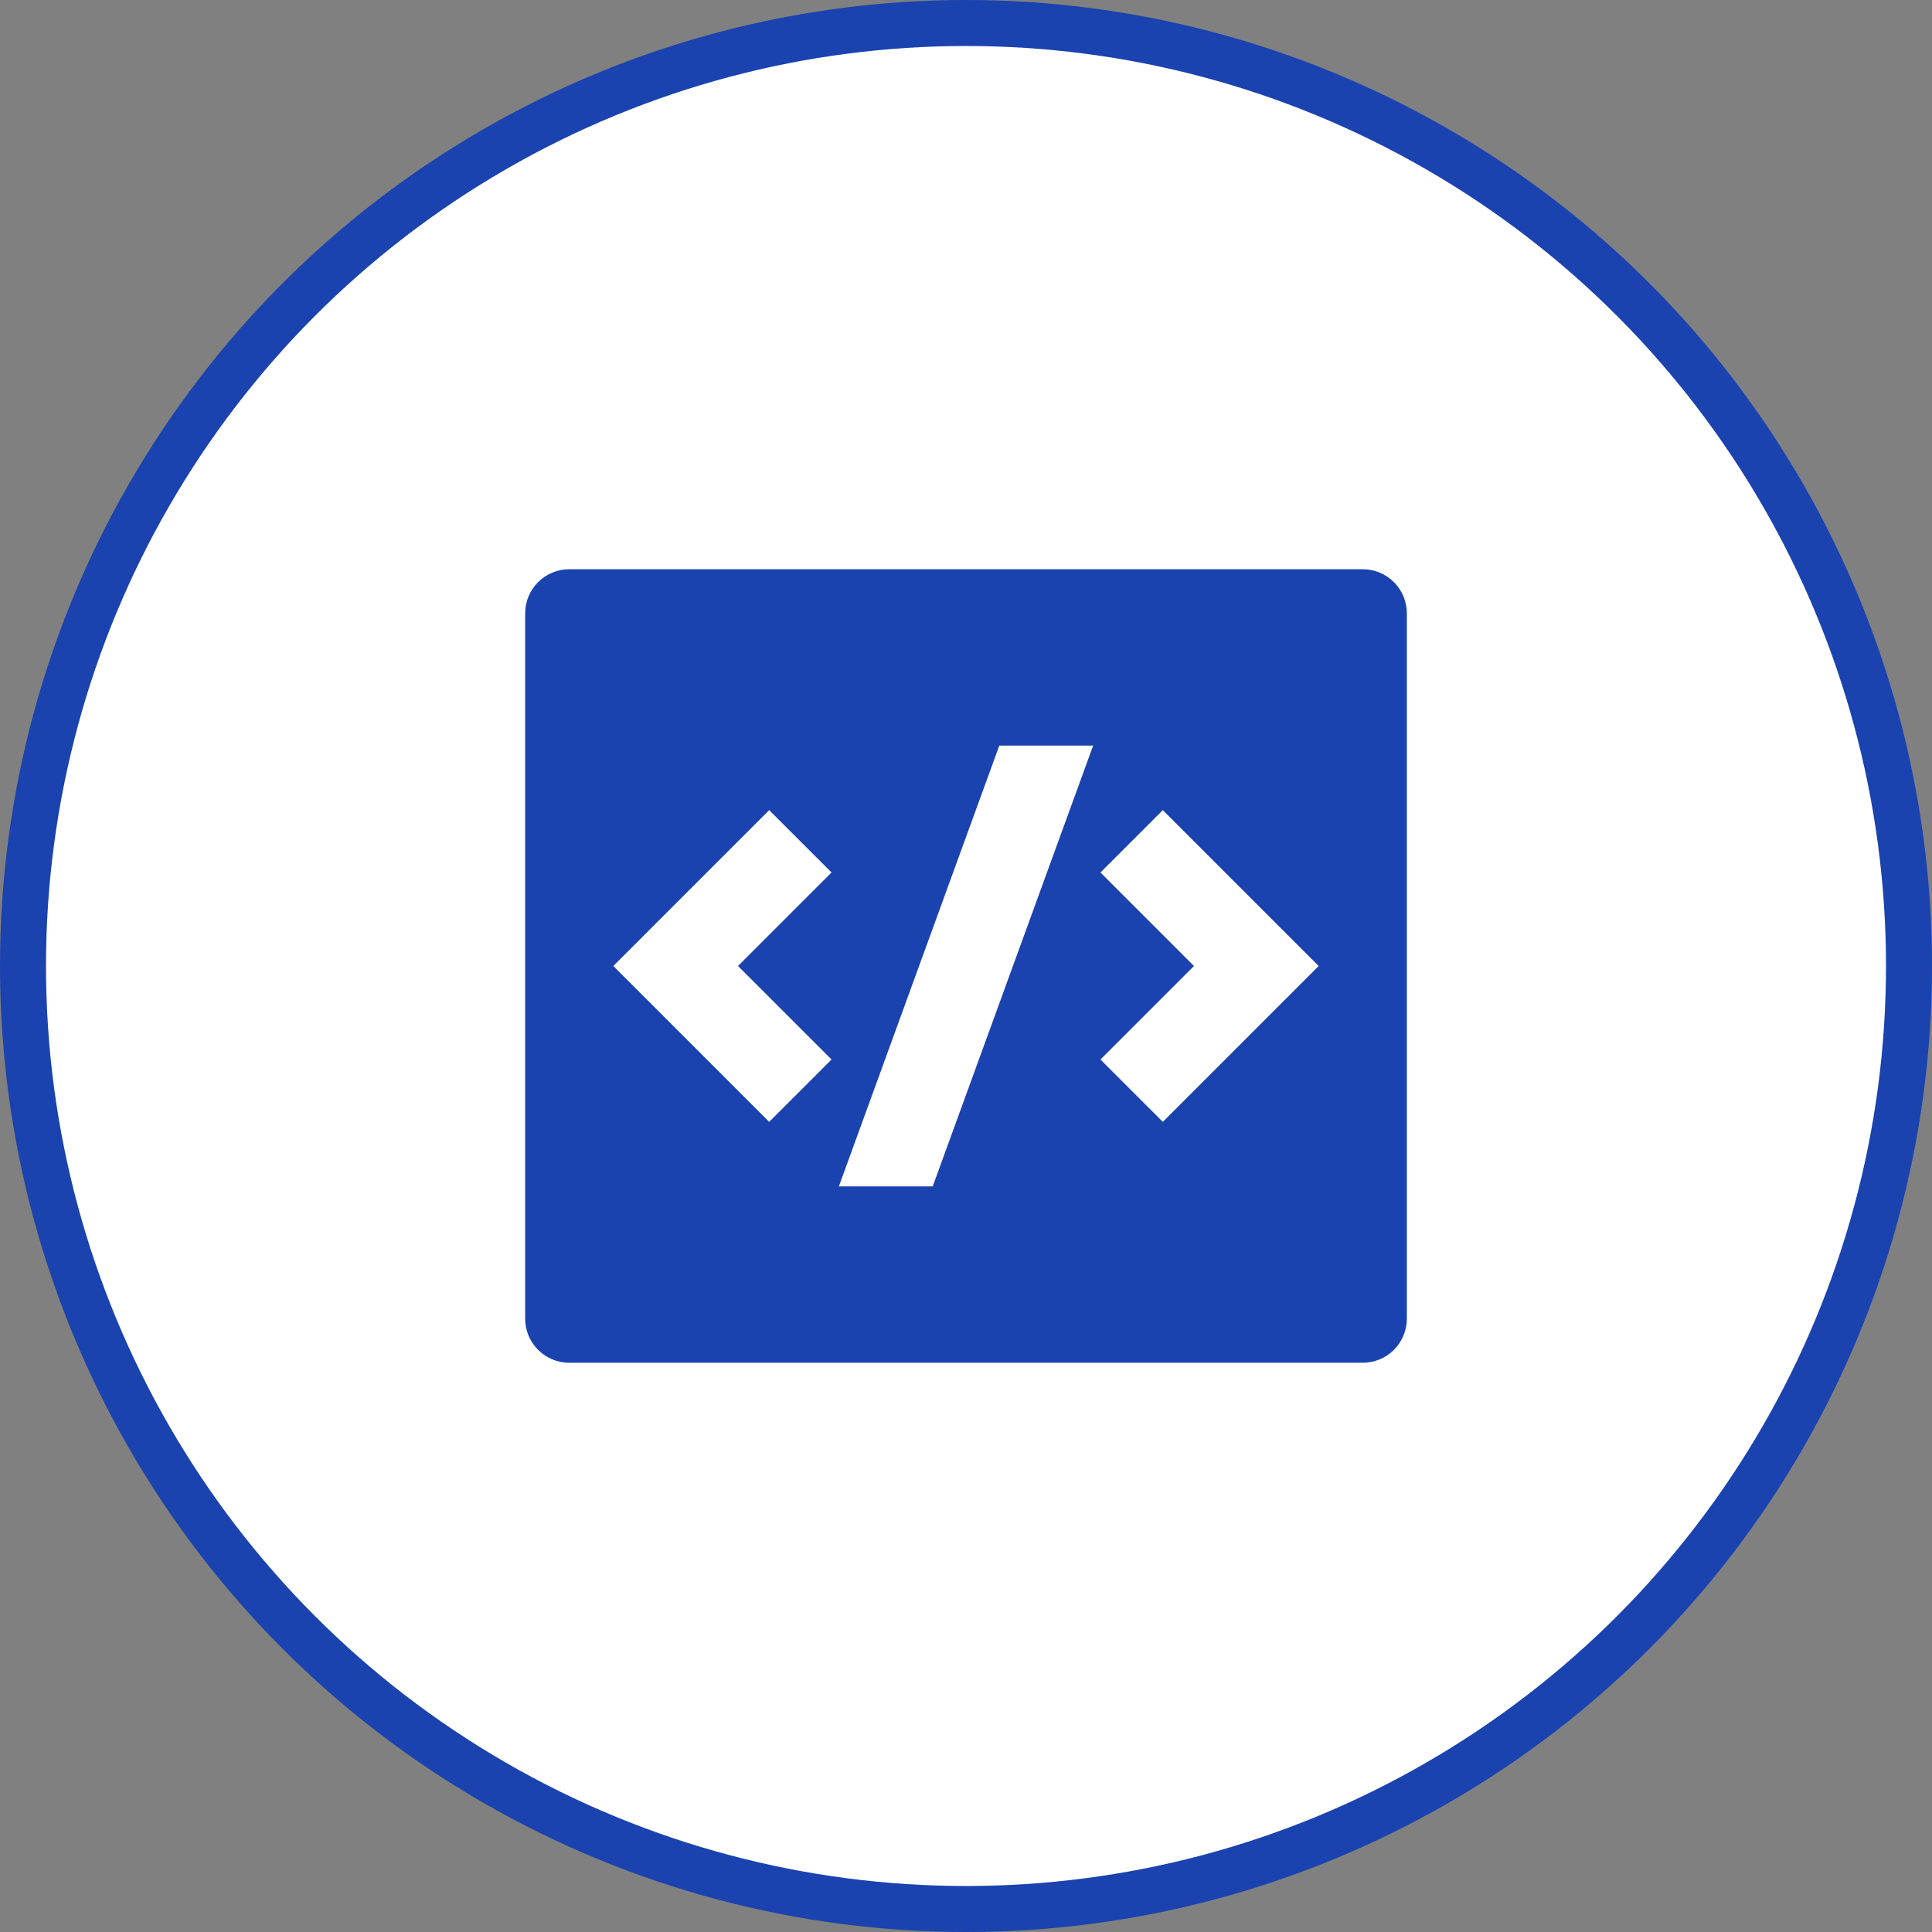<svg xmlns="http://www.w3.org/2000/svg" width="84" height="84" viewBox="0 0 84 84" fill="none"><rect x="0" y="0" width="84" height="84" fill="#808080" stroke="none"/><circle cx="42" cy="42" r="41" fill="white" stroke="#1A43AF" stroke-width="2"></circle><path d="M24.75 24.75H59.25C60.309 24.75 61.167 25.608 61.167 26.667V57.333C61.167 58.392 60.309 59.25 59.25 59.25H24.75C23.692 59.25 22.833 58.392 22.833 57.333V26.667C22.833 25.608 23.692 24.75 24.75 24.75ZM50.557 48.776L57.333 42L50.557 35.224L47.846 37.934L51.912 42L47.846 46.066L50.557 48.776ZM32.088 42L36.154 37.934L33.443 35.224L26.667 42L33.443 48.776L36.154 46.066L32.088 42ZM40.552 51.583L47.528 32.417H43.448L36.472 51.583H40.552Z" fill="#1A43AF"></path></svg>